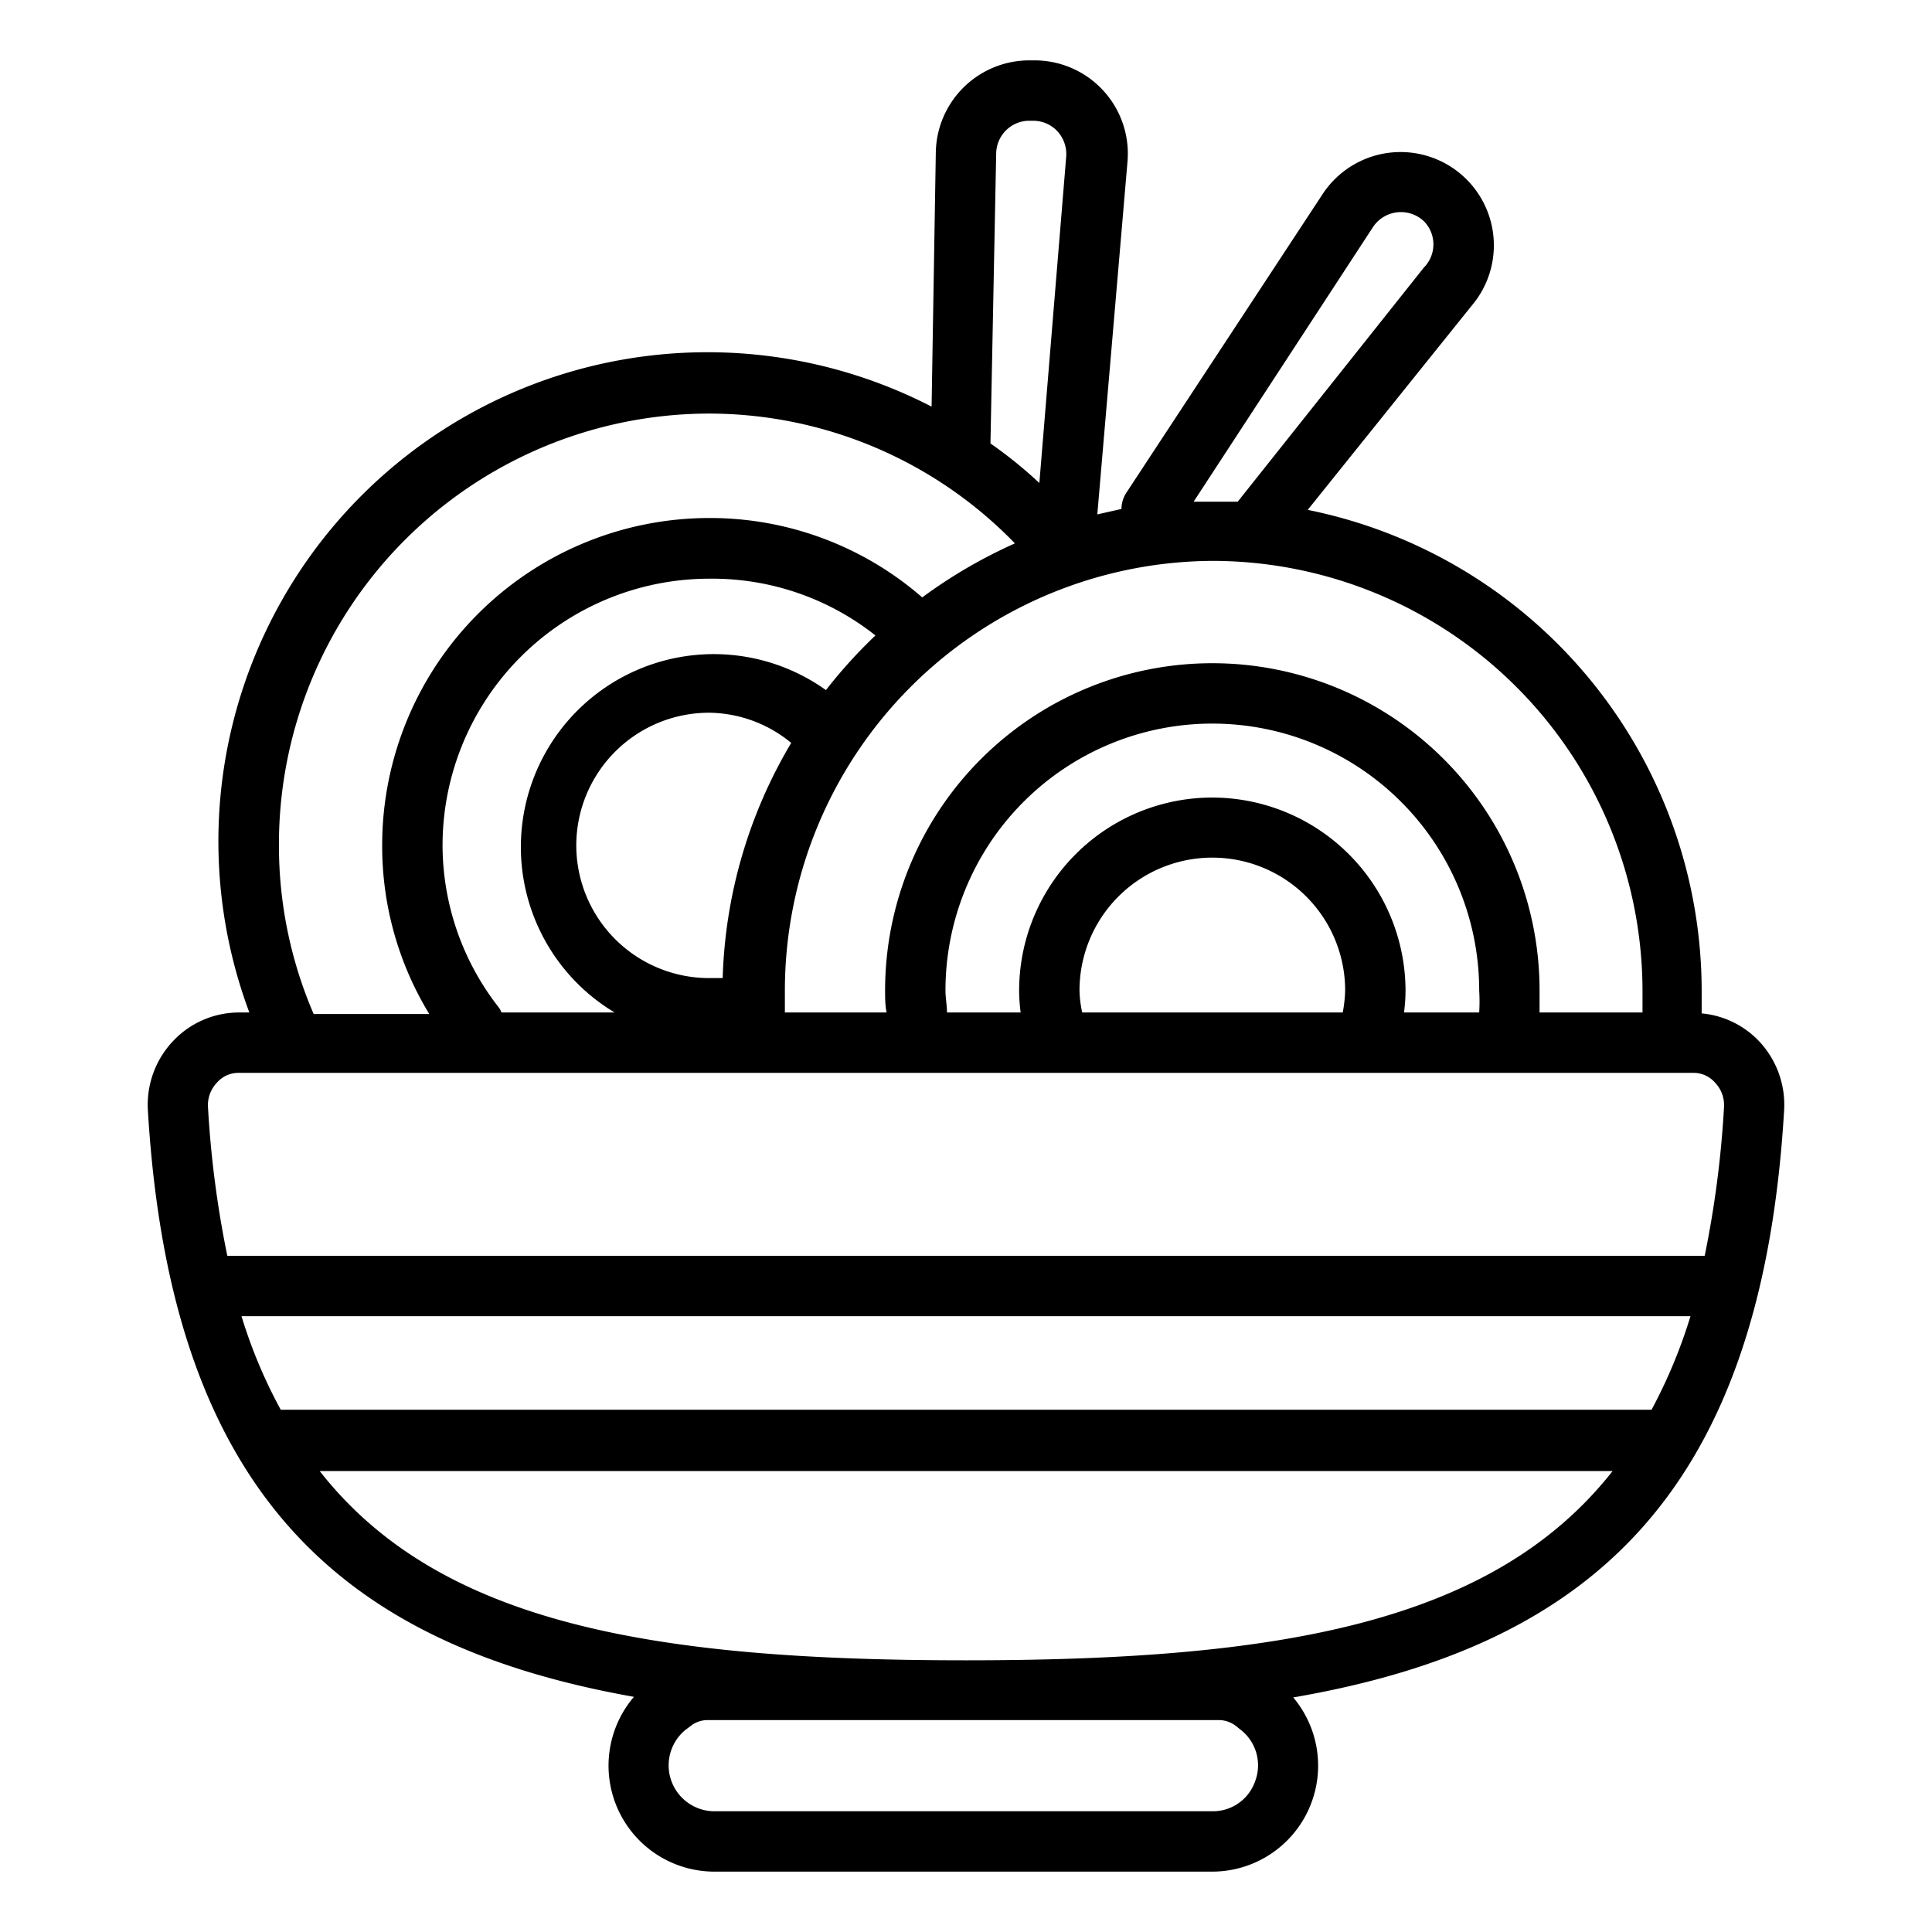 <svg id="Outline_Expand" data-name="Outline Expand" xmlns="http://www.w3.org/2000/svg" viewBox="0 0 64 64"><title>Ramen</title><path d="M5.73,34.49A3.07,3.07,0,0,0,4.9,36.8C5.66,49.47,11.32,54.49,21,56.21A3.51,3.51,0,0,0,23.7,62H40.16a3.51,3.51,0,0,0,2.68-5.77c9.79-1.69,15.5-6.7,16.26-19.43a3.07,3.07,0,0,0-.83-2.31,3,3,0,0,0-1.9-.92c0-.25,0-.5,0-.76A16.27,16.27,0,0,0,43.32,16.89l5.42-6.75a3.09,3.09,0,1,0-4.92-3.72L37.3,16.34a1,1,0,0,0-.15.52l-.8.18,1-11.69A3.09,3.09,0,0,0,34.23,2h-.17A3.1,3.1,0,0,0,31,5.05l-.14,8.42A16.2,16.2,0,0,0,8.26,33.54H7.9A3,3,0,0,0,5.73,34.49ZM41.58,59a1.48,1.48,0,0,1-1.42,1H23.7a1.52,1.52,0,0,1-1-2.69l.16-.12a.91.91,0,0,1,.57-.21H40.39a.93.93,0,0,1,.57.21l.15.12A1.49,1.49,0,0,1,41.58,59ZM32,55c-10.34,0-17.44-1.2-21.41-6.27H53.42C49.45,53.78,42.35,55,32,55ZM54.71,46.7H9.3A16.55,16.55,0,0,1,8,43.6H56A17.14,17.14,0,0,1,54.71,46.7ZM45.49,7.51a1.11,1.11,0,0,1,1.68-.18,1.09,1.09,0,0,1,0,1.53L41,16.62c-.27,0-.54,0-.82,0l-.64,0ZM40.15,18.58A14.26,14.26,0,0,1,54.41,32.81c0,.25,0,.49,0,.73H51c0-.24,0-.48,0-.73a10.84,10.84,0,0,0-21.68,0c0,.25,0,.49.05.73H26c0-.24,0-.48,0-.73A14.24,14.24,0,0,1,40.15,18.58Zm0,7.84a6.4,6.4,0,0,0-6.39,6.39,5.84,5.84,0,0,0,.05.73H31.37c0-.24-.05-.48-.05-.73a8.84,8.84,0,0,1,17.68,0,5.84,5.84,0,0,1,0,.73H46.51a5.84,5.84,0,0,0,.05-.73A6.41,6.41,0,0,0,40.15,26.42Zm4.41,6.39a4.53,4.53,0,0,1-.08.73H35.85a3.64,3.64,0,0,1-.09-.73,4.4,4.4,0,0,1,8.8,0Zm-24.17.73H16.61a.56.56,0,0,0-.09-.17A8.74,8.74,0,0,1,14.66,28a8.84,8.84,0,0,1,8.83-8.83A8.71,8.71,0,0,1,29,21.05a16.54,16.54,0,0,0-1.64,1.81,6.39,6.39,0,1,0-7,10.68ZM19.09,28a4.4,4.4,0,0,1,4.4-4.39,4.34,4.34,0,0,1,2.72,1,16.13,16.13,0,0,0-2.27,7.79l-.45,0A4.4,4.4,0,0,1,19.09,28ZM33,5.08A1.1,1.1,0,0,1,34.06,4h.17a1.1,1.1,0,0,1,.8.35,1.12,1.12,0,0,1,.29.83L34.43,16a14.5,14.5,0,0,0-1.62-1.31ZM23.49,13.7A14.12,14.12,0,0,1,33.62,18a16.52,16.52,0,0,0-3.07,1.79,10.7,10.7,0,0,0-7.06-2.63A10.84,10.84,0,0,0,12.66,28a10.68,10.68,0,0,0,1.56,5.59H10.39A14.09,14.09,0,0,1,9.24,28,14.27,14.27,0,0,1,23.49,13.7ZM56.1,35.54a.94.94,0,0,1,.71.32,1.08,1.08,0,0,1,.3.82,34,34,0,0,1-.64,4.92H7.53a34,34,0,0,1-.64-4.92,1.08,1.08,0,0,1,.3-.82.94.94,0,0,1,.71-.32Z"/></svg>